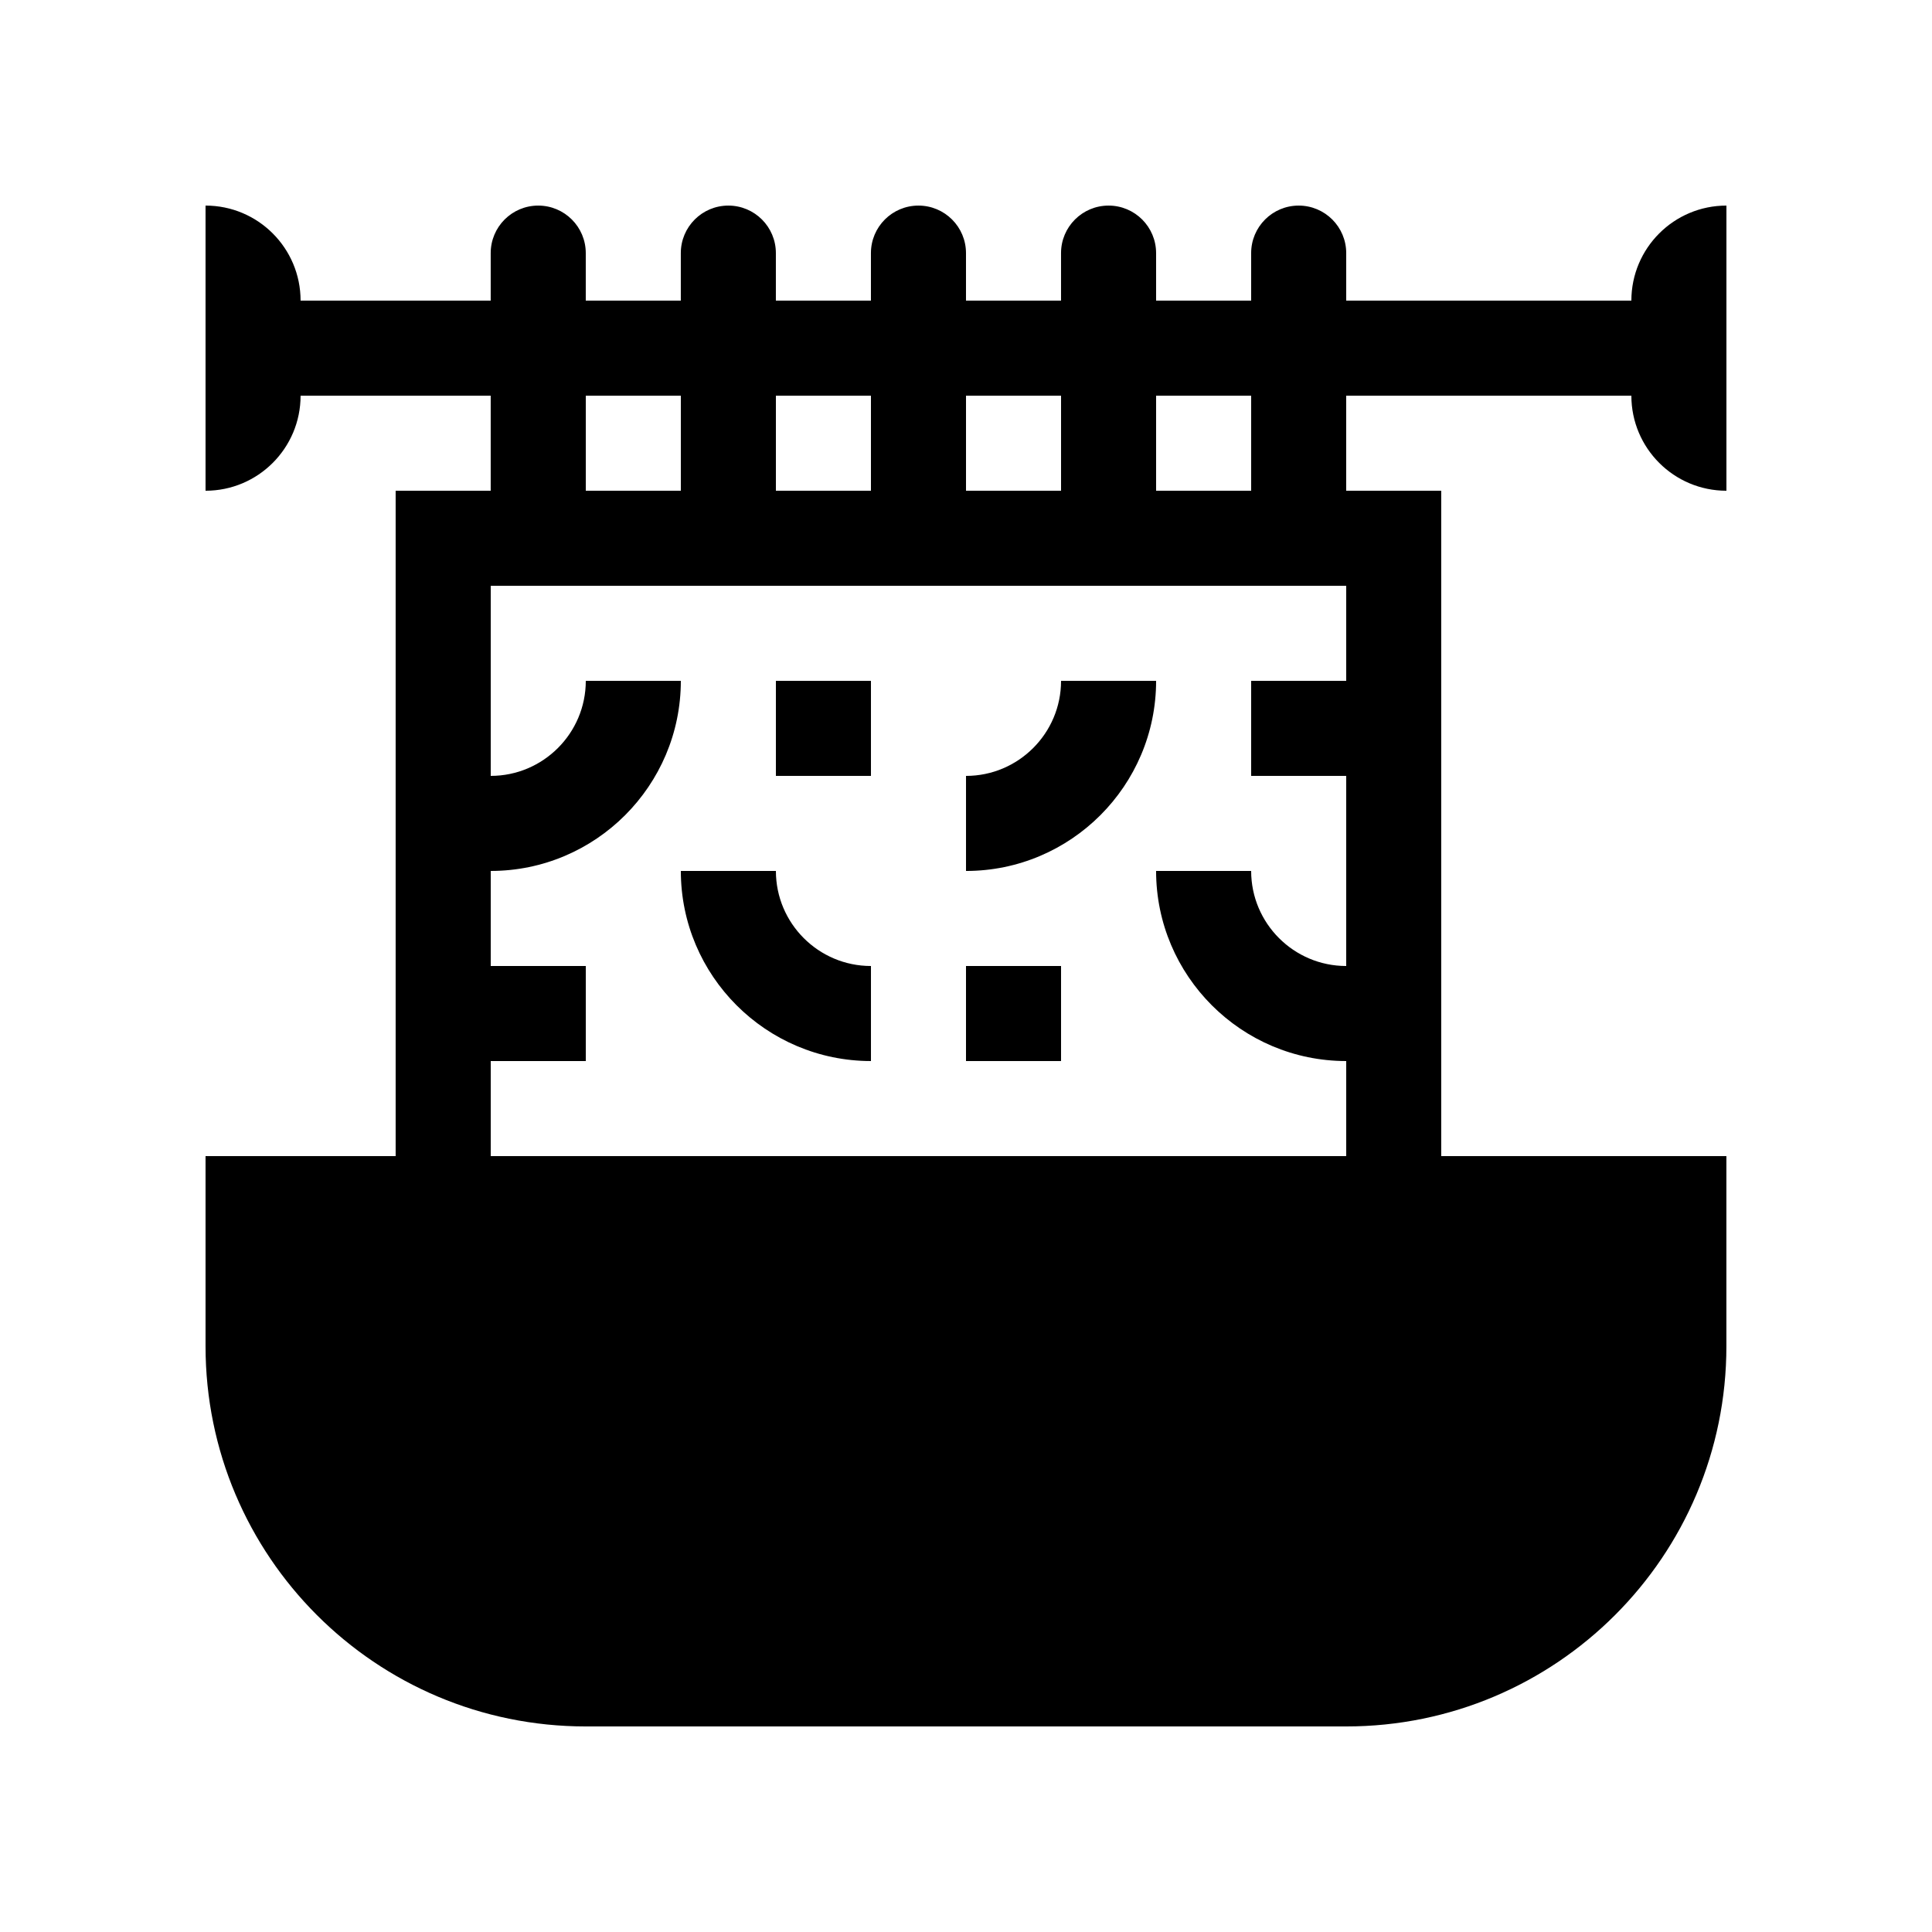 <?xml version="1.0" encoding="UTF-8"?>
<!-- Uploaded to: SVG Repo, www.svgrepo.com, Generator: SVG Repo Mixer Tools -->
<svg fill="#000000" width="800px" height="800px" version="1.1" viewBox="144 144 512 512" xmlns="http://www.w3.org/2000/svg">
 <g>
  <path d="m576.33 248.86c0 13.91 11.281 25.191 25.191 25.191v-75.57c-13.91 0-25.191 11.277-25.191 25.188h-75.57v-12.594c0-6.957-5.641-12.594-12.598-12.594-6.957 0-12.594 5.637-12.594 12.594v12.594h-25.191v-12.594c0-6.957-5.637-12.594-12.594-12.594-6.957 0-12.598 5.637-12.598 12.594v12.594h-25.188v-12.594c0-6.957-5.641-12.594-12.598-12.594-6.957 0-12.594 5.637-12.594 12.594v12.594h-25.191v-12.594c0-6.957-5.637-12.594-12.594-12.594-6.957 0-12.598 5.637-12.598 12.594v12.594h-25.188v-12.594c0-6.957-5.641-12.594-12.598-12.594s-12.594 5.637-12.594 12.594v12.594h-50.383c0-13.91-11.277-25.188-25.188-25.188v75.57c13.91 0 25.188-11.281 25.188-25.191h50.383v25.191h-25.191v176.33h-50.379v50.383c0 55.648 45.109 100.76 100.76 100.76h201.52c55.648 0 100.76-45.113 100.76-100.76v-50.383h-75.574v-176.33h-25.188v-25.191zm-151.14 0v25.191h-25.188v-25.191zm-50.379 0v25.191h-25.191v-25.191zm-75.57 0h25.188v25.191h-25.188zm-25.191 201.52v-25.191h25.191v-25.188h-25.191v-25.191c27.781 0 50.379-22.602 50.379-50.383h-25.188c0 13.891-11.301 25.191-25.191 25.191v-50.379h226.71v25.188h-25.191v25.191h25.191v50.383c-13.891 0-25.191-11.301-25.191-25.191h-25.191c0 27.781 22.602 50.379 50.383 50.379v25.191zm201.52-176.33h-25.191v-25.191h25.191z"/>
  <path d="m425.19 324.43c0 13.891-11.301 25.191-25.188 25.191v25.191c27.777 0 50.379-22.602 50.379-50.383z"/>
  <path d="m349.62 374.81h-25.191c0 27.781 22.602 50.379 50.383 50.379v-25.188c-13.891 0-25.191-11.301-25.191-25.191z"/>
  <path d="m400 400h25.188v25.188h-25.188z"/>
  <path d="m349.62 324.43h25.191v25.191h-25.191z"/>
 </g>
</svg>
